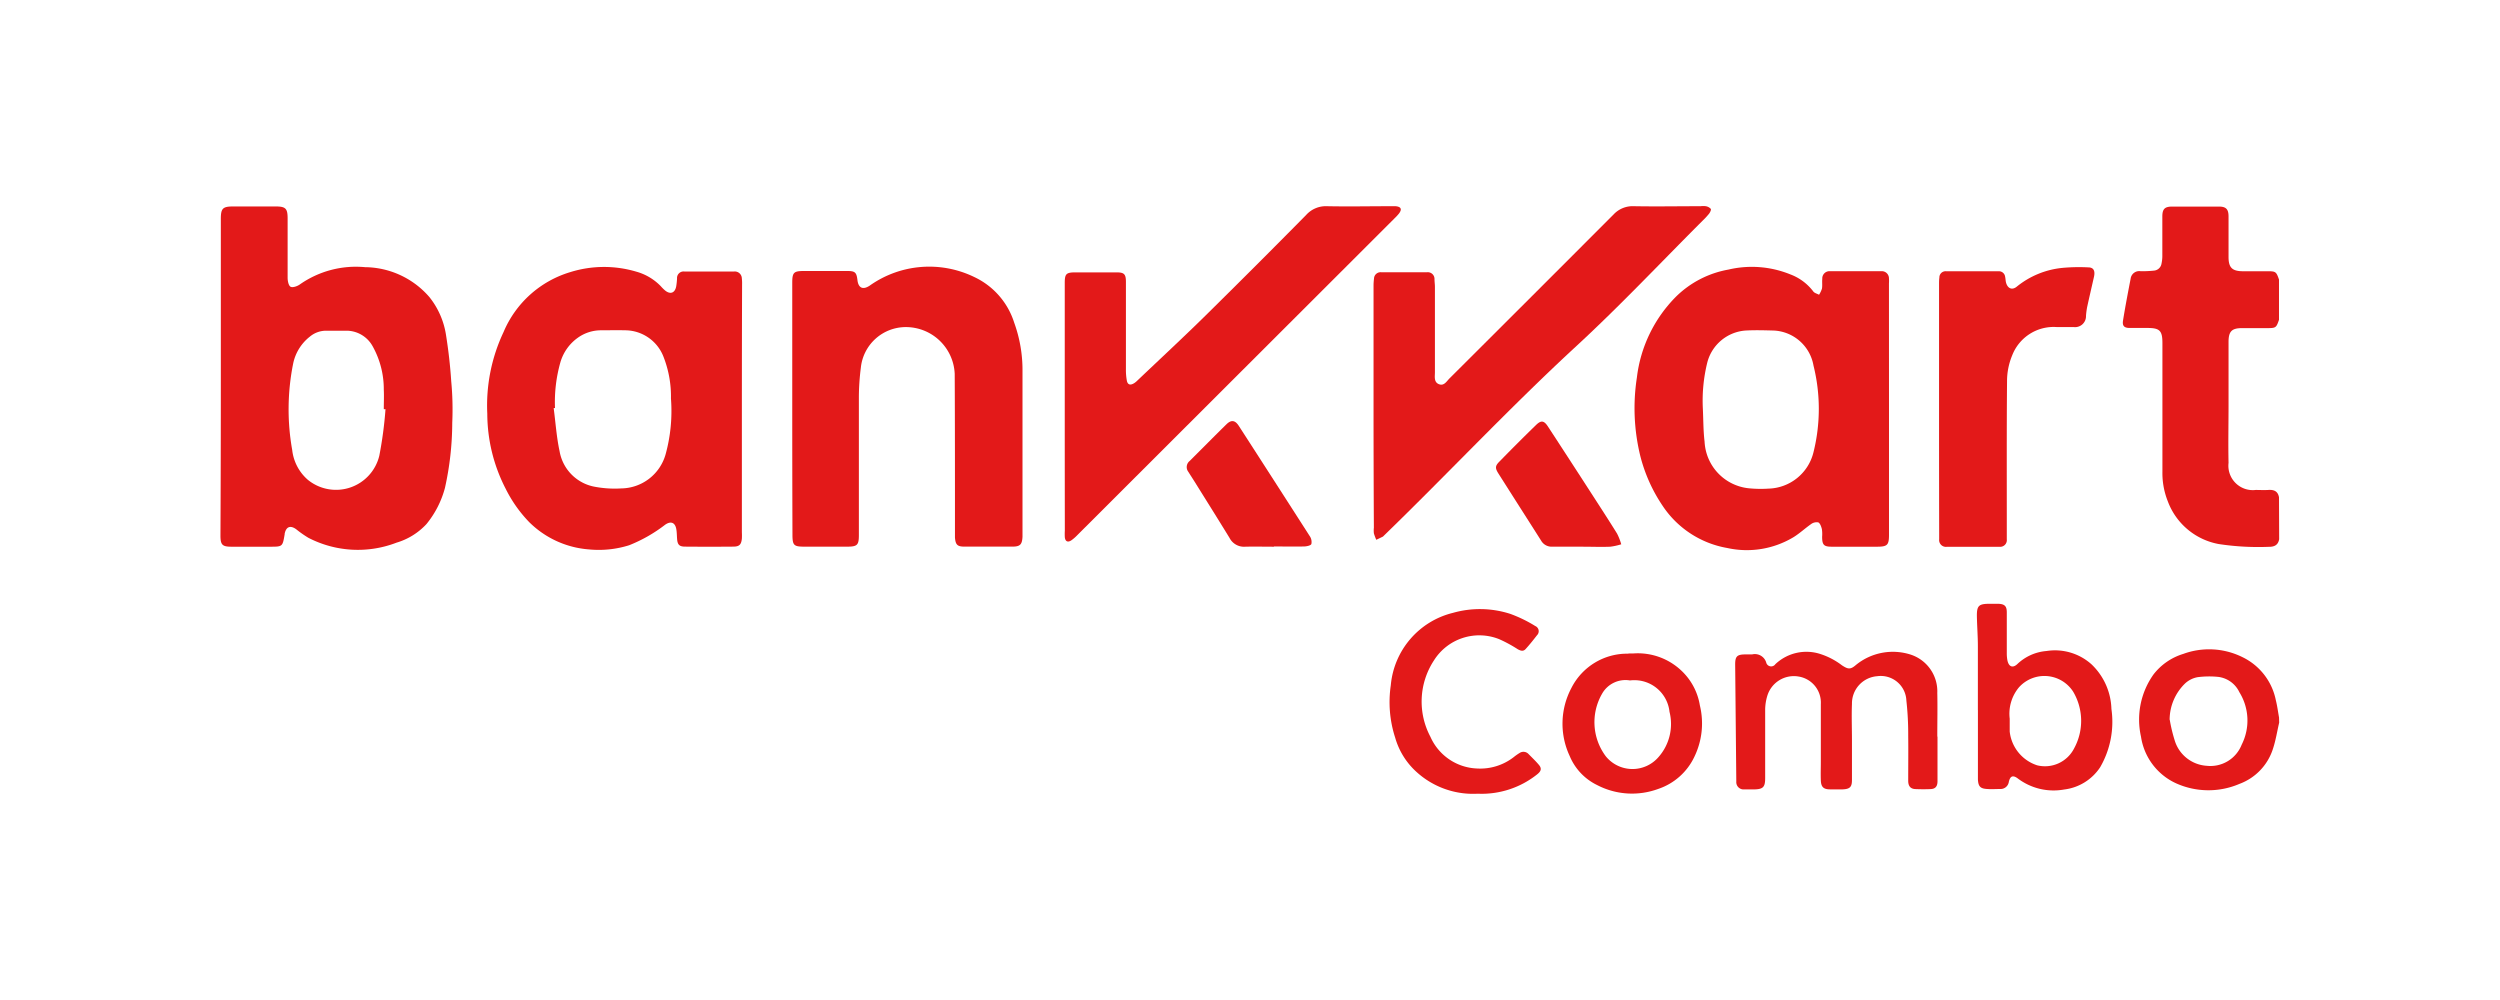 <svg xmlns="http://www.w3.org/2000/svg" id="bankkartcombo" width="60" height="24" viewBox="0 0 60 24">
    <defs>
        <style>
            .cls-2{fill:#e31919}
        </style>
    </defs>
    <path id="Rectangle_896" fill="none" d="M0 0h60v24H0z"/>
    <g id="Group_6094">
        <path id="Path_2475" d="M54.7 12.941c-.027.144-.117.185-.257.183a6.3 6.3 0 0 1-1.194-.067 1.615 1.615 0 0 1-1.221-1.024 1.829 1.829 0 0 1-.13-.711v-3.09c0-.3-.067-.361-.365-.361h-.421c-.14 0-.179-.057-.159-.181.054-.335.118-.669.182-1a.208.208 0 0 1 .239-.181 2.712 2.712 0 0 0 .32-.014.2.2 0 0 0 .183-.173.841.841 0 0 0 .019-.171v-.952c0-.182.056-.24.234-.241h1.126c.169 0 .228.063.229.234v.976c0 .255.087.34.342.342h.594c.194 0 .21.009.275.2v.965c-.065.19-.076.2-.281.2h-.606c-.246 0-.323.078-.324.327v1.507c0 .465-.01.931 0 1.4a.586.586 0 0 0 .652.65c.1 0 .2.006.3 0 .138-.01.234.03.259.178z" class="cls-2"/>
        <path id="Path_2476" d="M54.7 17.343c-.049.211-.082.427-.15.631a1.324 1.324 0 0 1-.8.838 1.889 1.889 0 0 1-1.523-.012 1.467 1.467 0 0 1-.843-1.12 1.868 1.868 0 0 1 .3-1.493 1.426 1.426 0 0 1 .711-.492 1.8 1.8 0 0 1 1.417.073 1.467 1.467 0 0 1 .809 1.042c.034.134.051.273.076.41zm-2.626-.069a3.766 3.766 0 0 0 .127.522.86.86 0 0 0 .759.583.806.806 0 0 0 .84-.506 1.287 1.287 0 0 0-.056-1.262.649.649 0 0 0-.5-.365 2.167 2.167 0 0 0-.5.006.6.6 0 0 0-.3.149 1.219 1.219 0 0 0-.373.873z" class="cls-2"/>
        <path id="Path_2477" d="M5.3 9.038V5.255c0-.255.046-.3.3-.3h1.015c.242 0 .288.049.288.29v1.422c0 .076.022.188.071.215s.16-.011.22-.054a2.344 2.344 0 0 1 1.567-.416 2.069 2.069 0 0 1 1.544.717 1.922 1.922 0 0 1 .4.916c.058.364.1.733.124 1.1a7.162 7.162 0 0 1 .025 1 7.269 7.269 0 0 1-.175 1.564 2.3 2.3 0 0 1-.446.871 1.6 1.6 0 0 1-.717.444 2.581 2.581 0 0 1-2.117-.118 2.63 2.63 0 0 1-.292-.205c-.139-.1-.241-.06-.275.108v.012c-.05.3-.05.3-.352.3h-.928c-.216 0-.26-.046-.261-.262q.009-1.911.009-3.821zm3.948.783h-.037c0-.157.008-.314 0-.469a2.115 2.115 0 0 0-.266-1.039.72.72 0 0 0-.614-.376h-.507a.608.608 0 0 0-.386.141 1.105 1.105 0 0 0-.4.637 5.563 5.563 0 0 0-.025 2.085 1.108 1.108 0 0 0 .376.716 1.069 1.069 0 0 0 1.715-.581 9.537 9.537 0 0 0 .148-1.114z" class="cls-2"/>
        <path id="Path_2478" d="M45.336 9.817v3.017c0 .247-.039.287-.286.287h-1.089c-.19 0-.229-.045-.23-.238a.8.8 0 0 0-.006-.185c-.015-.059-.042-.14-.087-.161a.226.226 0 0 0-.176.044c-.142.1-.268.218-.414.309a2.172 2.172 0 0 1-1.594.262 2.342 2.342 0 0 1-1.554-1.017 3.806 3.806 0 0 1-.537-1.208 4.826 4.826 0 0 1-.078-1.864 3.3 3.3 0 0 1 .946-1.95 2.392 2.392 0 0 1 1.251-.643 2.453 2.453 0 0 1 1.488.116 1.229 1.229 0 0 1 .548.408c.028.04.092.054.139.08a.585.585 0 0 0 .07-.147c.013-.076 0-.156.008-.234a.173.173 0 0 1 .188-.184h1.225a.172.172 0 0 1 .187.171.93.93 0 0 1 0 .123l.001 3.014zM40.868 9.8c.013.267.01.536.042.8a1.183 1.183 0 0 0 1.063 1.119 2.887 2.887 0 0 0 .469.008 1.143 1.143 0 0 0 1.082-.875 4.3 4.3 0 0 0 0-2.078 1.016 1.016 0 0 0-.953-.841c-.227-.006-.454-.013-.68 0a1.025 1.025 0 0 0-.915.763 3.826 3.826 0 0 0-.108 1.104z" class="cls-2"/>
        <path id="Path_2479" d="M17.805 9.811v2.967a1.465 1.465 0 0 1 0 .148c-.015.144-.06.191-.2.193q-.581.005-1.163 0c-.14 0-.182-.049-.192-.186-.006-.078-.005-.157-.019-.234-.028-.16-.132-.2-.267-.106a3.558 3.558 0 0 1-.865.493 2.427 2.427 0 0 1-.963.1 2.278 2.278 0 0 1-1.436-.656 3.194 3.194 0 0 1-.564-.8 3.942 3.942 0 0 1-.441-1.8 4.123 4.123 0 0 1 .391-1.962 2.522 2.522 0 0 1 1.6-1.437 2.714 2.714 0 0 1 1.582-.012 1.3 1.3 0 0 1 .589.348 1.053 1.053 0 0 0 .1.1c.129.109.244.067.273-.1a1.672 1.672 0 0 0 .019-.184.157.157 0 0 1 .173-.167h1.2a.169.169 0 0 1 .182.164 1.037 1.037 0 0 1 .006.148q-.005 1.487-.005 2.983zm-4.485-.017h-.032c.046.345.069.7.142 1.035a1.047 1.047 0 0 0 .854.855 2.58 2.58 0 0 0 .626.038 1.121 1.121 0 0 0 1.063-.813 3.919 3.919 0 0 0 .13-1.344 2.61 2.61 0 0 0-.178-1 .992.992 0 0 0-.93-.638c-.189-.005-.379 0-.569 0a.956.956 0 0 0-.564.183 1.1 1.1 0 0 0-.412.583 3.5 3.5 0 0 0-.13 1.101z" class="cls-2"/>
        <path id="Path_2480" d="M19.014 9.82V6.791c0-.252.034-.287.283-.287h1.04c.186 0 .22.034.242.22s.129.241.294.131a2.47 2.47 0 0 1 2.51-.206 1.809 1.809 0 0 1 .957 1.093 3.335 3.335 0 0 1 .2 1.16V12.883c-.01.186-.057.235-.24.236h-1.151c-.173 0-.216-.045-.23-.218v-.161c0-1.257 0-2.514-.006-3.771a1.174 1.174 0 0 0-1.17-1.119 1.086 1.086 0 0 0-1.083.976 5.8 5.8 0 0 0-.047.688v3.326c0 .241-.037.279-.279.28h-1.015c-.271 0-.3-.027-.3-.3q-.005-1.498-.005-3z" class="cls-2"/>
        <path id="Path_2481" d="M32.965 9.765V6.848a1.428 1.428 0 0 1 .011-.16.158.158 0 0 1 .174-.154h1.1a.161.161 0 0 1 .178.165c0 .062.01.123.01.185v2.052c0 .1-.029.234.095.284s.184-.067.254-.137q1.971-1.964 3.937-3.934a.626.626 0 0 1 .492-.2c.532.01 1.064 0 1.6 0a.482.482 0 0 1 .123 0 .207.207 0 0 1 .12.064c.014.023-.017.084-.042.117a1.866 1.866 0 0 1-.16.172c-1 1-1.971 2.031-3.009 2.99-1.6 1.474-3.083 3.059-4.641 4.57a.084.084 0 0 1-.018.017l-.158.076a1.181 1.181 0 0 1-.058-.155.609.609 0 0 1 0-.135q-.008-1.447-.008-2.9z" class="cls-2"/>
        <path id="Path_2482" d="M25.554 9.787v-3c0-.214.036-.249.252-.25h.99c.183 0 .226.041.226.227v2.1a1.433 1.433 0 0 0 .022.27c.019.1.082.117.166.068a.377.377 0 0 0 .069-.052c.552-.525 1.111-1.043 1.654-1.577q1.217-1.2 2.415-2.414a.634.634 0 0 1 .5-.21c.507.011 1.015 0 1.522 0h.124c.131.012.16.072.082.175a1.068 1.068 0 0 1-.1.109l-7.624 7.614a.957.957 0 0 1-.14.121c-.084.056-.144.028-.156-.07a1.27 1.27 0 0 1 0-.161q-.002-1.472-.002-2.95z" class="cls-2"/>
        <path id="Path_2483" d="M46.537 9.814V6.823c0-.053 0-.107.008-.16a.149.149 0 0 1 .16-.153h1.262a.15.15 0 0 1 .156.131c.01.044.01.09.02.134.037.149.147.2.265.1a2.059 2.059 0 0 1 1.092-.446 4.361 4.361 0 0 1 .617-.012c.13 0 .171.083.138.229-.055.244-.112.487-.165.731a1.936 1.936 0 0 0-.026.2.263.263 0 0 1-.3.272h-.408a1.067 1.067 0 0 0-1.063.679 1.615 1.615 0 0 0-.124.622c-.011 1.211-.005 2.422-.006 3.634v.161a.16.16 0 0 1-.175.178h-1.262a.163.163 0 0 1-.186-.179v-.136q-.003-1.498-.003-2.994z" class="cls-2"/>
        <path id="Path_2484" d="M46.5 17.674v1.076c0 .119-.047.182-.161.188s-.247.005-.37 0-.172-.079-.172-.2c0-.363.005-.725 0-1.088a7.222 7.222 0 0 0-.044-.836.615.615 0 0 0-.7-.585.655.655 0 0 0-.606.663c-.012.292 0 .584 0 .876v.952c0 .17-.051.217-.223.225h-.3c-.158 0-.218-.056-.224-.215s0-.3 0-.445V16.9a.634.634 0 0 0-.527-.662.666.666 0 0 0-.759.466 1.181 1.181 0 0 0-.05.327v1.644c0 .217-.05.267-.27.271h-.235a.175.175 0 0 1-.188-.185v-.025l-.027-2.793c0-.192.048-.236.245-.237h.161a.284.284 0 0 1 .339.194.122.122 0 0 0 .219.041A1.082 1.082 0 0 1 43.7 15.7a1.719 1.719 0 0 1 .507.268c.14.091.2.106.325 0a1.4 1.4 0 0 1 1.326-.257.927.927 0 0 1 .637.92c.008.35 0 .7 0 1.051z" class="cls-2"/>
        <path id="Path_2485" d="M47.469 17.046v-1.533c0-.247-.02-.493-.024-.74 0-.232.048-.279.283-.282h.235c.148.007.2.056.2.205v.976a.924.924 0 0 0 .014.172c.031.158.127.2.242.091a1.148 1.148 0 0 1 .7-.311 1.312 1.312 0 0 1 1.074.317 1.538 1.538 0 0 1 .481 1.074 2.172 2.172 0 0 1-.271 1.4 1.207 1.207 0 0 1-.862.533 1.424 1.424 0 0 1-1.119-.269c-.113-.081-.177-.056-.21.085a.2.2 0 0 1-.208.172c-.1 0-.206.008-.309 0-.167-.008-.216-.061-.225-.229v-.1-1.57zm.764.2v.311a.961.961 0 0 0 .66.811.785.785 0 0 0 .885-.405 1.376 1.376 0 0 0-.024-1.366.821.821 0 0 0-1.3-.1.989.989 0 0 0-.221.751z" class="cls-2"/>
        <path id="Path_2486" d="M35.466 19.049A2.016 2.016 0 0 1 34 18.53a1.757 1.757 0 0 1-.516-.827 2.763 2.763 0 0 1-.105-1.256 1.969 1.969 0 0 1 1.494-1.739 2.37 2.37 0 0 1 1.374.025 3.219 3.219 0 0 1 .6.292.135.135 0 0 1 .041.221c-.088.114-.178.227-.275.333-.057.062-.123.039-.191 0a3.217 3.217 0 0 0-.444-.24 1.285 1.285 0 0 0-1.564.512 1.8 1.8 0 0 0-.084 1.832 1.277 1.277 0 0 0 1.119.761 1.312 1.312 0 0 0 .879-.272 1.229 1.229 0 0 1 .142-.1.166.166 0 0 1 .215.025c.084.085.171.168.248.259s.053.157-.052.237a2.134 2.134 0 0 1-1.415.456z" class="cls-2"/>
        <path id="Path_2487" d="M39.2 15.683a1.521 1.521 0 0 1 1.154.413 1.468 1.468 0 0 1 .443.834 1.832 1.832 0 0 1-.128 1.224 1.479 1.479 0 0 1-.877.782 1.813 1.813 0 0 1-1.458-.093 1.352 1.352 0 0 1-.662-.7 1.828 1.828 0 0 1 .041-1.63 1.5 1.5 0 0 1 1.351-.825c.042-.007.088-.005.136-.005zm-.079.648a.645.645 0 0 0-.672.32 1.365 1.365 0 0 0 .09 1.5.824.824 0 0 0 1.259.026 1.2 1.2 0 0 0 .27-1.094.848.848 0 0 0-.95-.752z" class="cls-2"/>
        <path id="Path_2488" d="M30.575 13.121c-.231 0-.462-.006-.692 0a.389.389 0 0 1-.374-.211c-.27-.441-.545-.879-.819-1.318-.056-.091-.115-.18-.172-.271a.187.187 0 0 1 .032-.256c.295-.293.587-.59.884-.881.118-.116.21-.1.3.041q.852 1.32 1.7 2.642a.247.247 0 0 1 .039.189c-.015.037-.11.057-.17.059-.243.006-.486 0-.729 0z" class="cls-2"/>
        <path id="Path_2489" d="M38 13.12h-.743a.289.289 0 0 1-.269-.143c-.222-.351-.446-.7-.669-1.051l-.351-.552c-.087-.136-.091-.189.022-.3q.432-.443.875-.874c.123-.119.191-.108.286.037q.516.79 1.028 1.583c.212.328.425.655.631.987a1.4 1.4 0 0 1 .1.256 1.467 1.467 0 0 1-.264.058c-.214.009-.429 0-.643 0z" class="cls-2"/>
    </g>
</svg>
